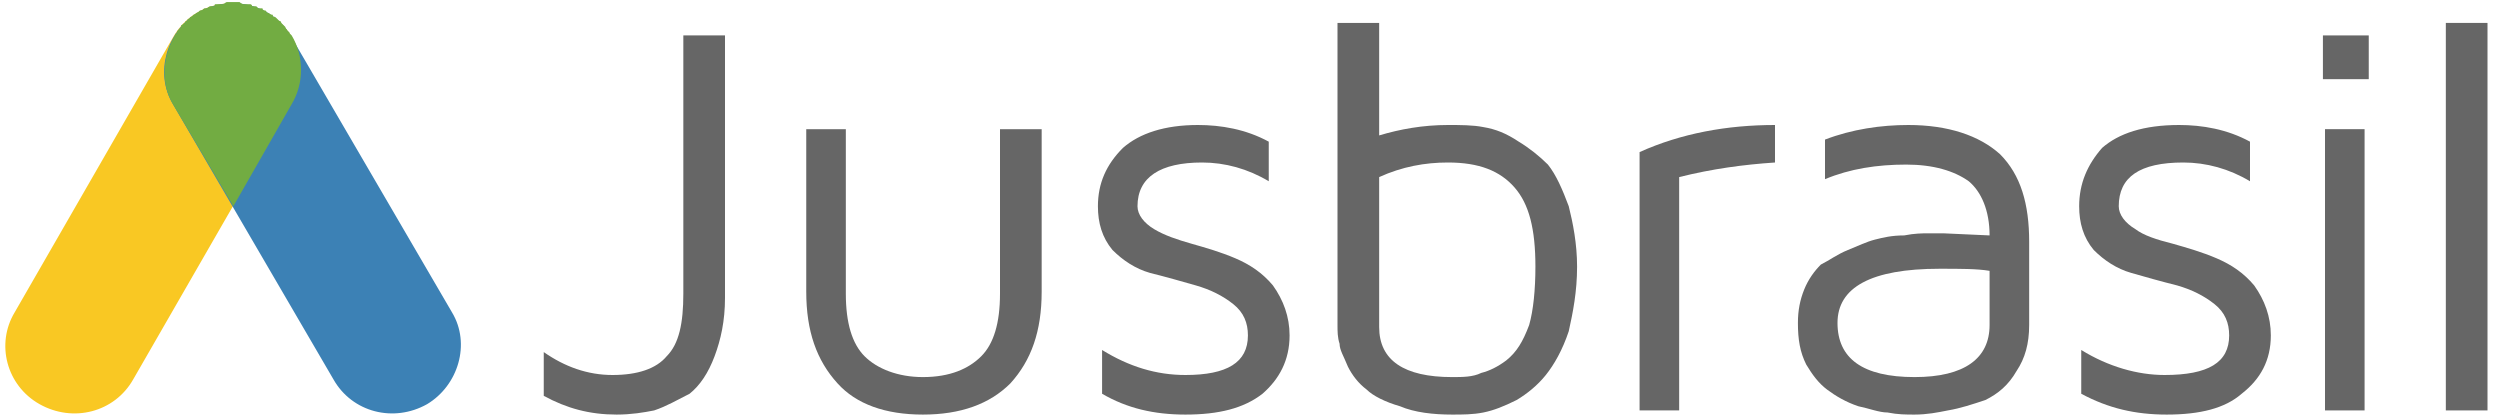 <svg class="jusbrasil-logo" xmlns="http://www.w3.org/2000/svg" viewBox="0 0 120 20" width="120" height="20">
  <style>
    .a{fill:#666}
  </style>
  <g fill="none">
    <g transform="translate(-155 -22)translate(155 22)">
      <g class="text">
        <path d="M26.1 19L26.1 16.9C27.1 17.6 28.2 18 29.4 18 30.6 18 31.5 17.7 32 17.1 32.6 16.5 32.8 15.5 32.8 14.1L32.8 1.7 34.8 1.7 34.8 14.3C34.8 15.4 34.6 16.3 34.3 17.1 34 17.9 33.6 18.5 33.1 18.9 32.5 19.2 32 19.5 31.4 19.7 30.9 19.8 30.3 19.9 29.6 19.9 28.3 19.9 27.2 19.6 26.1 19" class="a"/>
        <path d="M38.7 14L38.7 6.2 40.6 6.2 40.6 14.1C40.6 15.5 40.9 16.5 41.5 17.1 42.1 17.7 43.1 18.1 44.3 18.1 45.6 18.1 46.5 17.7 47.1 17.1 47.7 16.5 48 15.5 48 14.1L48 6.2 50 6.2 50 14C50 15.9 49.5 17.3 48.5 18.4 47.5 19.4 46.1 19.9 44.3 19.9 42.5 19.9 41.1 19.4 40.2 18.4 39.2 17.3 38.7 15.9 38.7 14" class="a"/>
        <path d="M52.7 9.9C52.7 8.8 53.1 7.9 53.9 7.1 54.7 6.4 55.9 6 57.5 6 58.6 6 59.8 6.2 60.9 6.8L60.9 8.7C59.9 8.1 58.8 7.8 57.7 7.8 55.7 7.8 54.6 8.5 54.6 9.9 54.6 10.3 54.9 10.7 55.4 11 55.9 11.3 56.5 11.5 57.2 11.7 57.9 11.9 58.6 12.1 59.3 12.4 60 12.7 60.6 13.1 61.1 13.7 61.6 14.4 61.9 15.2 61.9 16.1 61.9 17.3 61.4 18.2 60.6 18.9 59.7 19.6 58.5 19.9 56.9 19.9 55.4 19.9 54.1 19.6 52.9 18.9L52.9 16.8C54.2 17.6 55.5 18 56.9 18 58.9 18 59.9 17.4 59.9 16.1 59.9 15.5 59.7 15 59.2 14.6 58.7 14.2 58.1 13.9 57.4 13.7 56.7 13.5 56 13.3 55.2 13.1 54.5 12.9 53.9 12.5 53.4 12 52.9 11.4 52.7 10.7 52.7 9.9" class="a"/>
        <path d="M66.2 15.7C66.2 17.3 67.4 18.1 69.7 18.1 70.2 18.1 70.7 18.1 71.1 17.9 71.5 17.8 71.9 17.6 72.3 17.3 72.8 16.9 73.1 16.4 73.4 15.6 73.6 14.9 73.7 13.9 73.7 12.8 73.7 11 73.4 9.8 72.7 9 72 8.2 71 7.8 69.5 7.8 68.4 7.8 67.3 8 66.2 8.5L66.2 15.7ZM64.2 15.6L64.2 1.1 66.2 1.1 66.2 6.5C67.2 6.2 68.3 6 69.5 6 70.1 6 70.7 6 71.2 6.1 71.8 6.2 72.3 6.4 72.9 6.8 73.4 7.1 73.9 7.5 74.3 7.9 74.7 8.4 75 9.1 75.3 9.9 75.5 10.7 75.7 11.7 75.7 12.8 75.7 14 75.5 15 75.3 15.9 75 16.8 74.6 17.5 74.2 18 73.8 18.5 73.3 18.9 72.8 19.2 72.2 19.5 71.7 19.7 71.2 19.8 70.7 19.9 70.2 19.9 69.7 19.9 68.8 19.9 67.9 19.8 67.2 19.5 66.5 19.3 65.9 19 65.6 18.7 65.2 18.4 64.9 18 64.7 17.6 64.5 17.1 64.3 16.8 64.3 16.5 64.2 16.2 64.2 15.9 64.2 15.6L64.2 15.6Z" class="a"/>
        <path d="M78.7 19.7L78.7 7.3C80.7 6.4 82.9 6 85.2 6L85.2 7.8C83.7 7.9 82.2 8.1 80.6 8.5L80.6 19.7 78.7 19.7" class="a"/>
        <path d="M88.2 15.5C88.2 17.2 89.4 18.1 91.9 18.1L91.9 18.1C94.3 18.1 95.5 17.2 95.5 15.6L95.5 13C94.9 12.9 94.1 12.9 93.1 12.9 89.8 12.9 88.2 13.8 88.2 15.5ZM86.3 15.5C86.3 14.9 86.4 14.4 86.6 13.9 86.8 13.4 87.1 13 87.4 12.7 87.8 12.5 88.2 12.2 88.7 12 89.2 11.8 89.6 11.6 90 11.5 90.4 11.4 90.8 11.3 91.4 11.3 91.9 11.2 92.3 11.2 92.5 11.2 92.7 11.2 93 11.2 93.3 11.2L95.5 11.3C95.5 10.1 95.1 9.2 94.5 8.7 93.8 8.2 92.8 7.9 91.5 7.9 90.1 7.9 88.8 8.1 87.6 8.6L87.6 6.7C88.9 6.2 90.3 6 91.6 6 93.5 6 95 6.5 96 7.4 97 8.4 97.4 9.8 97.4 11.6L97.4 15.6C97.4 16.5 97.2 17.2 96.8 17.8 96.4 18.5 95.9 18.9 95.3 19.2 94.7 19.4 94.1 19.6 93.5 19.7 93 19.8 92.5 19.9 91.9 19.9 91.5 19.9 91.1 19.9 90.6 19.8 90.2 19.8 89.7 19.6 89.2 19.5 88.6 19.3 88.1 19 87.7 18.7 87.3 18.4 87 18 86.7 17.5 86.4 16.9 86.3 16.3 86.3 15.5L86.3 15.5Z" class="a"/>
        <path d="M99.8 9.9C99.8 8.8 100.2 7.9 100.9 7.1 101.7 6.4 102.9 6 104.6 6 105.7 6 106.9 6.2 108 6.8L108 8.7C107 8.1 105.9 7.8 104.8 7.8 102.7 7.8 101.7 8.5 101.7 9.9 101.7 10.3 102 10.7 102.5 11 102.9 11.3 103.5 11.5 104.3 11.7 105 11.9 105.7 12.1 106.4 12.4 107.1 12.7 107.7 13.1 108.2 13.7 108.7 14.4 109 15.2 109 16.1 109 17.3 108.5 18.2 107.6 18.9 106.8 19.6 105.6 19.9 104 19.9 102.5 19.9 101.2 19.6 99.9 18.9L99.9 16.8C101.2 17.6 102.6 18 103.9 18 106 18 107 17.4 107 16.1 107 15.5 106.8 15 106.3 14.6 105.8 14.2 105.2 13.9 104.5 13.7 103.7 13.5 103 13.3 102.3 13.1 101.6 12.9 101 12.5 100.5 12 100 11.4 99.8 10.7 99.8 9.9" class="a"/>
        <path d="M111.6 19.7L113.5 19.7 113.5 6.2 111.6 6.2 111.6 19.7ZM111.5 3.8L113.7 3.8 113.7 1.7 111.5 1.7 111.5 3.8Z" class="a"/>
        <polygon points="117.4 19.7 119.4 19.7 119.4 1.1 117.4 1.1" class="a"/>
      </g>
      <path d="M1.9 19.4L1.9 19.4C0.3 18.5-0.2 16.5 0.7 15L8.3 1.8C9.2 0.2 11.2-0.3 12.8 0.6 14.4 1.5 14.9 3.5 14 5L6.4 18.2C5.5 19.8 3.5 20.3 1.9 19.4" fill="#F9C823"/>
      <path d="M20.5 19.4L20.5 19.4C18.9 20.3 16.9 19.8 16 18.2L8.3 5C7.4 3.5 8 1.5 9.5 0.6 11.1-0.3 13.1 0.2 14 1.8L21.7 15C22.6 16.5 22 18.5 20.5 19.4" fill="#3C81B5"/>
      <path d="M13.9 1.6C13.9 1.5 13.8 1.5 13.8 1.5 13.8 1.4 13.7 1.4 13.7 1.3 13.7 1.3 13.6 1.2 13.6 1.2 13.6 1.2 13.5 1.1 13.5 1.1 13.5 1 13.4 1 13.4 1 13.3 0.9 13.3 0.9 13.3 0.9 13.2 0.8 13.2 0.8 13.1 0.8 13.1 0.7 13.1 0.7 13 0.7 13 0.7 12.9 0.6 12.8 0.6 12.8 0.6 12.8 0.5 12.7 0.5 12.7 0.5 12.6 0.5 12.6 0.4 12.5 0.4 12.5 0.4 12.4 0.4 12.4 0.4 12.3 0.3 12.3 0.3 12.2 0.3 12.2 0.3 12.1 0.3 12.1 0.2 12 0.2 12 0.2 11.9 0.2 11.9 0.2 11.8 0.2 11.7 0.2 11.7 0.2 11.7 0.2 11.6 0.2 11.5 0.1 11.5 0.1 11.4 0.1 11.4 0.1 11.3 0.1 11.3 0.1 11.2 0.1 11.2 0.1 11.1 0.1 11.1 0.1 11 0.1 11 0.1 10.9 0.1 10.9 0.1 10.8 0.1 10.8 0.2 10.7 0.2 10.7 0.2 10.6 0.2 10.6 0.2 10.5 0.2 10.4 0.2 10.4 0.2 10.3 0.2 10.3 0.2 10.3 0.3 10.2 0.3 10.1 0.3 10.1 0.3 10 0.3 10 0.4 9.9 0.4 9.9 0.4 9.8 0.4 9.8 0.4 9.7 0.5 9.7 0.5 9.6 0.5 9.6 0.5 9.5 0.6 9.5 0.6 9.4 0.6 9.4 0.7 9.3 0.7 9.3 0.7 9.3 0.7 9.2 0.8 9.2 0.8 9.1 0.8 9.1 0.9 9 0.9 9 0.9 9 1 8.9 1 8.9 1 8.9 1.1 8.8 1.1 8.8 1.2 8.7 1.2 8.7 1.2 8.7 1.3 8.7 1.3 8.6 1.4 8.6 1.4 8.5 1.5 8.5 1.5 8.5 1.5 8.5 1.6 8.4 1.6 8.4 1.7 8.4 1.7 7.8 2.7 7.7 4 8.3 5L11.2 9.9 14 5C14.6 4 14.6 2.7 14 1.7 14 1.7 13.9 1.6 13.9 1.6" fill="#72AC42"/>
    </g>
  </g>
</svg>
